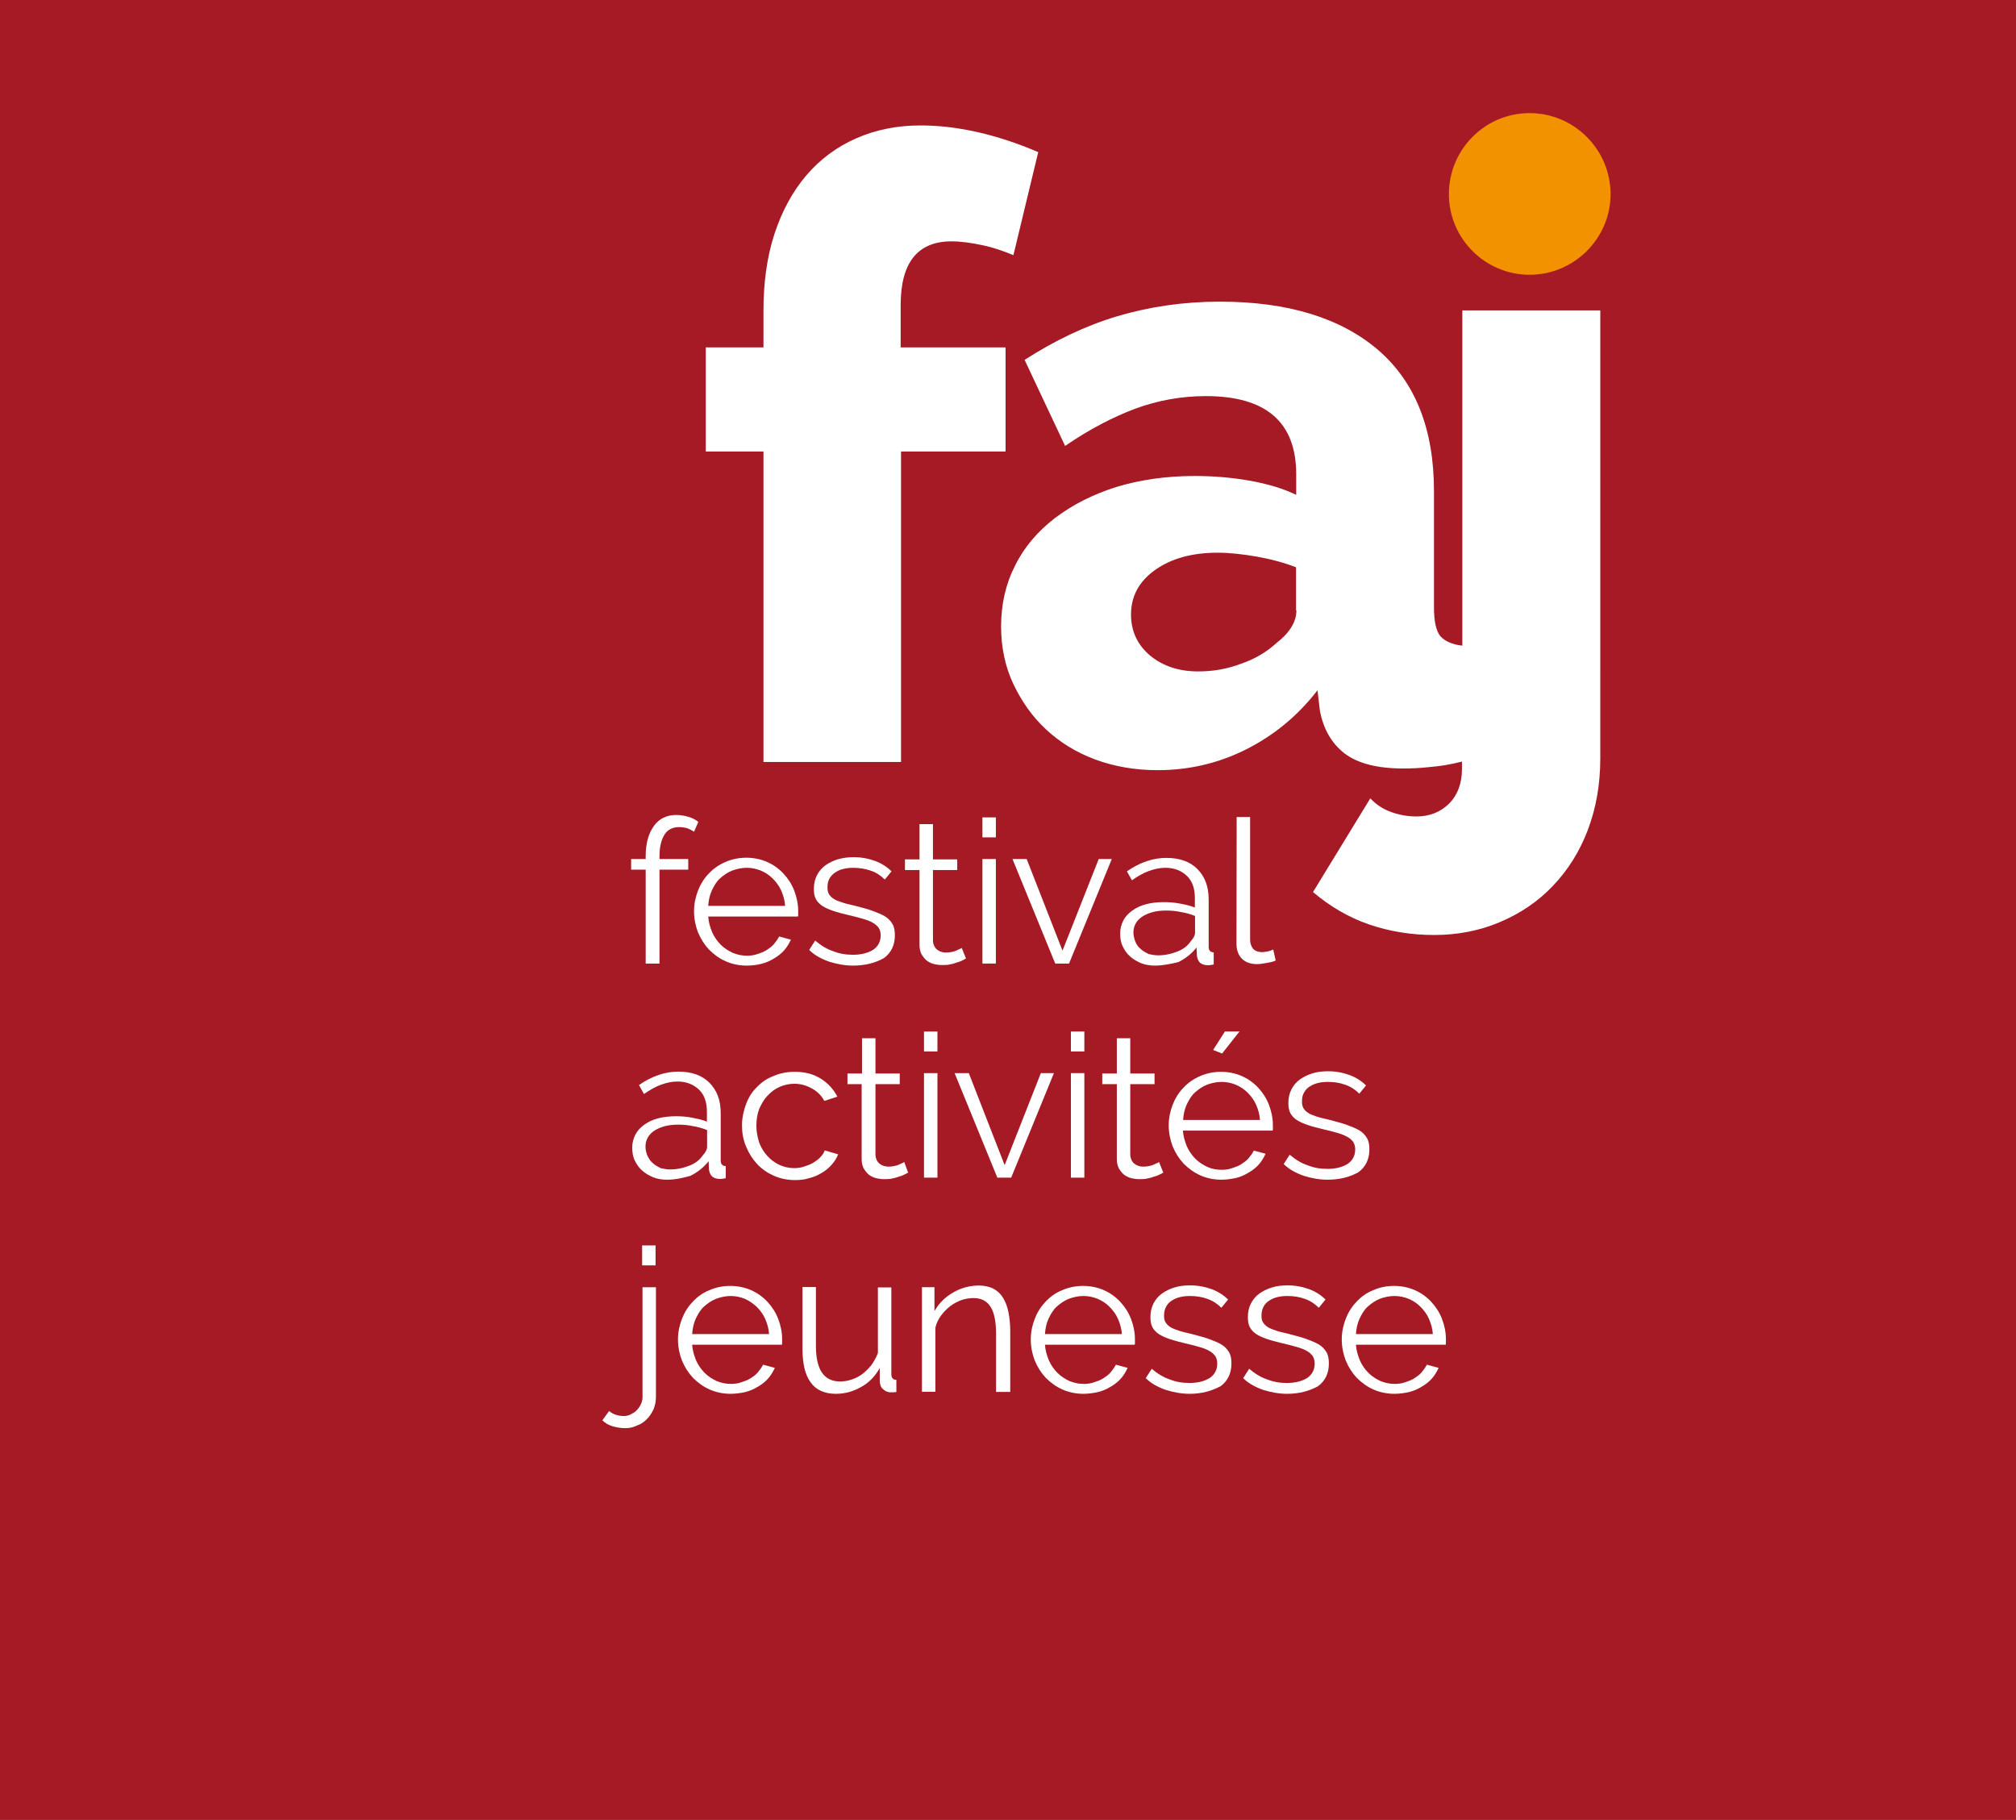 <?xml version="1.0" encoding="UTF-8"?> <!-- Generator: Adobe Illustrator 24.1.0, SVG Export Plug-In . SVG Version: 6.00 Build 0) --> <svg xmlns="http://www.w3.org/2000/svg" xmlns:xlink="http://www.w3.org/1999/xlink" version="1.1" id="Calque_1" x="0px" y="0px" viewBox="0 0 1080 975" style="enable-background:new 0 0 1080 975;" xml:space="preserve"> <style type="text/css"> .st0{fill:#A51A25;} .st1{fill:#FFFFFF;} .st2{fill:#F39200;} </style> <rect class="st0" width="1080" height="975"></rect> <g> <path class="st1" d="M345.9,516.2v-50.3h-7.8v-5.7h7.8v-1.5c0-6.9,1.5-12.2,4.4-16.2s6.9-5.9,12-5.9c2.3,0,4.4,0.4,6.5,1 s3.8,1.5,5.3,2.7l-2.3,5.3c-1-0.8-2.3-1.3-3.6-1.9c-1.5-0.4-3-0.6-4.4-0.6c-3.4,0-6.1,1.3-7.8,4c-1.7,2.7-2.7,6.5-2.7,11.4v1.7 h15.4v5.7h-15.4v50.3H345.9z"></path> <path class="st1" d="M400,517.3c-4,0-7.8-0.8-11.2-2.3s-6.3-3.6-9-6.3c-2.5-2.7-4.4-5.7-5.9-9.3c-1.3-3.4-2.1-7.2-2.1-11.2 s0.8-7.6,2.1-11c1.3-3.4,3.2-6.5,5.7-9.1c2.5-2.7,5.5-4.8,9-6.3c3.4-1.5,7.2-2.3,11.2-2.3s7.8,0.8,11.2,2.3 c3.4,1.5,6.3,3.6,8.8,6.3c2.5,2.7,4.4,5.7,5.7,9.1c1.3,3.4,2.1,7,2.1,11c0,0.6,0,1.1,0,1.7s0,1-0.2,1.1h-48c0.2,3,1,5.7,2.1,8.4 c1.1,2.5,2.7,4.8,4.6,6.7c1.9,1.9,4,3.2,6.5,4.4c2.5,1,5,1.5,7.6,1.5c1.7,0,3.6-0.2,5.3-0.8c1.7-0.6,3.4-1.1,5-2.1 c1.5-1,2.9-1.9,4-3.2c1.1-1.3,2.1-2.7,2.9-4.2l6.3,1.7c-1,2.1-2.1,4-3.6,5.7c-1.5,1.7-3.4,3.2-5.5,4.4c-2.1,1.3-4.4,2.3-6.9,2.9 C405.3,517,402.7,517.3,400,517.3z M420.6,485.3c-0.2-3-1-5.7-2.1-8.2s-2.7-4.6-4.6-6.5s-4-3.2-6.3-4.2c-2.5-1-5-1.5-7.6-1.5 s-5.3,0.6-7.8,1.5c-2.5,1-4.6,2.5-6.5,4.2s-3.2,4-4.4,6.5c-1.1,2.5-1.7,5.1-1.9,8.2H420.6z"></path> <path class="st1" d="M457,517.3c-4.4,0-8.6-0.8-12.8-2.1c-4.2-1.5-7.8-3.4-10.7-6.3l3.2-5c3.2,2.7,6.3,4.6,9.7,5.7 c3.2,1.3,6.7,1.9,10.5,1.9c4.6,0,8.2-1,10.9-2.7c2.7-1.9,4-4.4,4-7.8c0-1.5-0.4-2.9-1.1-4c-0.8-1-1.7-1.9-3.2-2.7 c-1.3-0.8-3.2-1.5-5.3-2.1c-2.1-0.6-4.6-1.3-7.4-1.9c-3.2-0.8-6.1-1.5-8.4-2.3s-4.4-1.7-5.9-2.7s-2.7-2.3-3.4-3.6 c-0.8-1.5-1.1-3.2-1.1-5.5c0-2.9,0.6-5.3,1.7-7.4s2.7-4,4.6-5.3s4.2-2.5,6.7-3.2s5.3-1.1,8.2-1.1c4.4,0,8.2,0.8,11.8,2.1 c3.4,1.3,6.3,3.2,8.6,5.5l-3.6,4.4c-2.1-2.1-4.6-3.8-7.6-4.8s-6.1-1.5-9.3-1.5c-1.9,0-3.8,0.2-5.3,0.6c-1.7,0.4-3,1-4.4,1.9 c-1.3,1-2.3,1.9-3,3.2c-0.8,1.3-1.1,2.9-1.1,4.8c0,1.5,0.2,2.7,0.8,3.6c0.6,1,1.3,1.7,2.5,2.5c1.1,0.8,2.7,1.3,4.4,1.9 c1.7,0.6,3.8,1.1,6.5,1.7c3.6,1,6.7,1.7,9.5,2.7c2.7,1,5,1.9,6.9,3s3.2,2.5,4.2,4.2s1.3,3.6,1.3,6.1c0,5.1-1.9,9.3-5.9,12.2 C469,515.8,463.6,517.3,457,517.3z"></path> <path class="st1" d="M517.5,513.5c-0.4,0.2-1.1,0.6-1.9,1s-1.7,0.8-2.9,1.1c-1.1,0.4-2.3,0.8-3.6,1c-1.3,0.4-2.9,0.4-4.4,0.4 s-3-0.2-4.6-0.6c-1.5-0.4-2.7-1.1-3.8-1.9c-1.1-1-1.9-2.1-2.7-3.4c-0.6-1.3-1-2.9-1-4.8v-40.2h-7.8v-5.7h7.8v-18.9h7.2v18.9h13v5.7 h-13v38.1c0.2,2.1,1,3.6,2.3,4.6s2.9,1.5,4.6,1.5c2.1,0,4-0.4,5.5-1c1.5-0.8,2.7-1.1,3-1.5L517.5,513.5z"></path> <path class="st1" d="M526.3,448.6v-10.7h7.2v10.7H526.3z M526.3,516.2v-56h7.2v56H526.3z"></path> <path class="st1" d="M565.3,516.2l-22.9-56h7.6l19.2,49.1l19.4-49.1h7l-22.9,56H565.3z"></path> <path class="st1" d="M618.7,517.3c-2.7,0-5.1-0.4-7.4-1.3c-2.3-1-4.2-2.1-5.9-3.6c-1.7-1.5-3-3.4-4-5.5s-1.3-4.4-1.3-6.9 s0.6-4.8,1.7-6.9c1.1-2.1,2.7-3.8,4.8-5.3s4.6-2.7,7.4-3.4c2.9-0.8,6.1-1.1,9.5-1.1c2.9,0,5.7,0.2,8.8,0.8c3,0.6,5.5,1.1,7.8,2.1 v-5.1c0-5-1.3-9-4.2-11.8s-6.7-4.4-11.6-4.4c-2.9,0-5.7,0.6-8.8,1.7s-6.1,2.9-9.1,5l-2.7-4.8c7.2-5,14.3-7.2,21.1-7.2 c7,0,12.6,1.9,16.6,5.9s6.1,9.3,6.1,16.4v25.3c0,2.1,1,3,2.7,3v6.5c-1.1,0.2-2.1,0.4-2.9,0.4c-1.9,0-3.2-0.4-4.4-1.3 c-1-1-1.5-2.3-1.7-3.8l-0.2-4.4c-2.7,3.4-5.9,5.9-9.7,7.8C627.2,516.4,623,517.3,618.7,517.3z M620.4,511.8c3.8,0,7.2-0.8,10.5-2.1 s5.5-3.2,7.2-5.7c0.6-0.6,1.1-1.3,1.5-2.1c0.4-0.8,0.6-1.5,0.6-2.1v-9.1c-2.5-1-5-1.7-7.6-2.1c-2.7-0.6-5.3-0.8-8-0.8 c-5.1,0-9.3,1.1-12.6,3.2c-3.2,2.1-4.8,5-4.8,8.6c0,1.7,0.4,3.2,1,4.8c0.6,1.5,1.5,2.9,2.9,4c1.1,1.1,2.7,1.9,4.2,2.7 C616.8,511.4,618.5,511.8,620.4,511.8z"></path> <path class="st1" d="M662.5,437.7h7.2v65.7c0,2.1,0.6,3.6,1.7,5c1.1,1.1,2.7,1.7,4.8,1.7c0.8,0,1.7-0.2,2.9-0.4 c1.1-0.2,2.1-0.6,3-1l1.3,5.9c-1.3,0.6-3,1-5,1.3c-1.9,0.4-3.6,0.6-5.1,0.6c-3.4,0-6.1-1-8-2.9c-1.9-1.9-2.9-4.6-2.9-8L662.5,437.7 L662.5,437.7z"></path> <path class="st1" d="M357.3,632c-2.7,0-5.1-0.4-7.4-1.3c-2.3-1-4.2-2.1-5.9-3.6c-1.7-1.5-3-3.4-4-5.5s-1.3-4.4-1.3-6.9 s0.6-4.8,1.7-6.9c1.1-2.1,2.7-3.8,4.8-5.3s4.6-2.7,7.4-3.4s6.1-1.1,9.5-1.1c2.9,0,5.7,0.2,8.8,0.8c2.9,0.6,5.5,1.1,7.8,2.1v-5.3 c0-5-1.3-9-4.2-11.8s-6.7-4.4-11.6-4.4c-2.9,0-5.7,0.6-8.8,1.7c-3,1.1-6.1,2.9-9.1,5l-2.7-4.8c7.2-5,14.3-7.2,21.1-7.2 c7,0,12.6,1.9,16.6,5.9s6.1,9.3,6.1,16.4v25.3c0,2.1,1,3,2.7,3v6.5c-1.1,0.2-2.1,0.4-2.9,0.4c-1.9,0-3.2-0.4-4.4-1.3 c-1-1-1.5-2.3-1.7-3.8l-0.2-4.4c-2.7,3.4-5.9,5.9-9.7,7.8C366.1,631,361.9,632,357.3,632z M359,626.5c3.8,0,7.2-0.8,10.5-2.1 s5.5-3.2,7.2-5.7c0.6-0.6,1.1-1.3,1.5-2.1s0.6-1.5,0.6-2.1v-9.1c-2.5-1-5-1.7-7.6-2.1c-2.7-0.6-5.3-0.8-8-0.8 c-5.1,0-9.3,1.1-12.6,3.2c-3.2,2.1-4.8,5-4.8,8.6c0,1.7,0.4,3.2,1,4.8c0.8,1.5,1.5,2.9,2.9,4c1.1,1.1,2.7,1.9,4.2,2.7 C355.4,626.1,357.1,626.5,359,626.5z"></path> <path class="st1" d="M397.5,602.9c0-4,0.8-7.6,2.1-11.2c1.3-3.6,3.2-6.7,5.7-9.1c2.5-2.7,5.5-4.8,9-6.1c3.4-1.5,7.2-2.3,11.4-2.3 c5.3,0,9.9,1.1,13.9,3.6s6.9,5.7,9,9.7l-7,2.3c-1.5-2.9-3.8-5.1-6.7-6.7s-5.9-2.5-9.3-2.5c-2.9,0-5.5,0.6-8,1.7s-4.6,2.7-6.5,4.8 c-1.9,1.9-3.2,4.4-4.4,7c-1,2.7-1.5,5.7-1.5,9s0.6,6.1,1.5,9c1.1,2.9,2.5,5.1,4.4,7.2c1.9,2.1,4,3.6,6.5,4.8 c2.5,1.1,5.1,1.7,7.8,1.7c1.7,0,3.6-0.2,5.3-0.8s3.4-1.1,5-2.1c1.5-1,2.9-1.9,3.8-3c1.1-1.1,1.9-2.3,2.3-3.6l7.2,2.1 c-0.8,2.1-1.9,3.8-3.4,5.5s-3.2,3.2-5.3,4.4c-2.1,1.3-4.4,2.3-6.9,2.9c-2.5,0.8-5,1-7.6,1c-4,0-7.8-0.8-11.2-2.3 c-3.4-1.5-6.5-3.6-9-6.3s-4.4-5.7-5.9-9.3C398.1,610.5,397.5,606.9,397.5,602.9z"></path> <path class="st1" d="M486.5,628.2c-0.4,0.2-1.1,0.6-1.9,1s-1.7,0.8-2.9,1.1c-1.1,0.4-2.3,0.8-3.6,1c-1.3,0.4-2.9,0.4-4.4,0.4 s-3-0.2-4.6-0.6s-2.7-1.1-3.8-1.9c-1.1-1-1.9-2.1-2.7-3.4c-0.6-1.3-1-2.9-1-4.8v-40.2H454v-5.7h7.8v-18.9h7.2v18.9h13v5.7h-13v38.1 c0.2,2.1,1,3.6,2.3,4.6s2.9,1.5,4.6,1.5c2.1,0,4-0.4,5.5-1c1.5-0.8,2.7-1.1,3-1.5L486.5,628.2z"></path> <path class="st1" d="M495,563.2v-10.6h7.2v10.7H495V563.2z M495,630.9v-56h7.2v56H495z"></path> <path class="st1" d="M534.3,630.9l-22.9-56h7.6l19.2,49.3l19.4-49.3h7l-22.9,56H534.3z"></path> <path class="st1" d="M573.7,563.2v-10.6h7.2v10.7h-7.2V563.2z M573.7,630.9v-56h7.2v56H573.7z"></path> <path class="st1" d="M623.2,628.2c-0.4,0.2-1.1,0.6-1.9,1s-1.7,0.8-2.9,1.1c-1.1,0.4-2.3,0.8-3.6,1c-1.3,0.4-2.9,0.4-4.4,0.4 s-3-0.2-4.6-0.6s-2.7-1.1-3.8-1.9c-1.1-1-1.9-2.1-2.7-3.4c-0.6-1.3-1-2.9-1-4.8v-40.2h-7.8v-5.7h7.8v-18.9h7.2v18.9h13v5.7h-13 v38.1c0.2,2.1,1,3.6,2.3,4.6s2.9,1.5,4.6,1.5c2.1,0,4-0.4,5.5-1c1.5-0.8,2.7-1.1,3-1.5L623.2,628.2z"></path> <path class="st1" d="M654.3,632c-4,0-7.8-0.8-11.2-2.3s-6.3-3.6-9-6.3c-2.5-2.7-4.4-5.7-5.9-9.3c-1.3-3.4-2.1-7.2-2.1-11.2 s0.8-7.6,2.1-11s3.2-6.5,5.7-9.1c2.5-2.7,5.5-4.8,9-6.3c3.4-1.5,7.2-2.3,11.2-2.3s7.8,0.8,11.2,2.3s6.3,3.6,8.8,6.3 s4.4,5.7,5.7,9.1c1.3,3.4,2.1,7,2.1,11c0,0.6,0,1.1,0,1.7s0,1-0.2,1.1h-48c0.2,3,1,5.7,2.1,8.4c1.1,2.5,2.7,4.8,4.6,6.7 c1.9,1.9,4,3.2,6.5,4.4c2.5,1.1,5,1.5,7.6,1.5c1.7,0,3.6-0.2,5.3-0.8s3.4-1.1,5-2.1c1.5-1,2.9-1.9,4-3.2s2.1-2.7,2.9-4.2l6.3,1.7 c-1,2.1-2.1,4-3.6,5.7s-3.4,3.2-5.5,4.4c-2.1,1.3-4.4,2.3-6.9,2.9C659.6,631.6,657,632,654.3,632z M675,600c-0.2-3-1-5.7-2.1-8.2 s-2.7-4.6-4.6-6.5c-1.9-1.9-4-3.2-6.3-4.2c-2.5-1-5-1.5-7.6-1.5c-2.7,0-5.3,0.6-7.8,1.5c-2.5,1-4.6,2.5-6.5,4.2s-3.2,4-4.4,6.5 c-1.1,2.5-1.7,5.1-1.9,8.2H675z M654.7,564.4l-4.8-1.9l6.3-9.9h7.8L654.7,564.4z"></path> <path class="st1" d="M711.2,632c-4.4,0-8.6-0.8-12.8-2.1c-4.2-1.5-7.8-3.4-10.7-6.3l3.2-5c3.2,2.7,6.3,4.6,9.7,5.7 c3.2,1.3,6.7,1.9,10.5,1.9c4.6,0,8.2-1,10.9-2.7c2.7-1.9,4-4.4,4-7.8c0-1.5-0.4-2.9-1.1-4c-0.8-1-1.7-1.9-3.2-2.7s-3.2-1.5-5.3-2.1 s-4.6-1.3-7.4-1.9c-3.2-0.8-6.1-1.5-8.4-2.3c-2.3-0.8-4.4-1.7-5.9-2.7s-2.7-2.3-3.4-3.6c-0.8-1.5-1.1-3.2-1.1-5.5 c0-2.9,0.6-5.3,1.7-7.4c1.1-2.1,2.7-4,4.6-5.3c1.9-1.3,4.2-2.5,6.7-3.2c2.5-0.8,5.3-1.1,8.2-1.1c4.4,0,8.2,0.8,11.8,2.1 c3.4,1.3,6.3,3.2,8.6,5.5l-3.6,4.4c-2.1-2.1-4.6-3.8-7.6-4.8c-3-1.1-6.1-1.5-9.3-1.5c-1.9,0-3.8,0.2-5.3,0.6c-1.7,0.4-3,1-4.4,1.9 c-1.3,0.8-2.3,1.9-3,3.2c-0.8,1.3-1.1,2.9-1.1,4.8c0,1.5,0.2,2.7,0.8,3.6c0.6,1,1.3,1.7,2.5,2.5c1.1,0.8,2.7,1.3,4.4,1.9 s3.8,1.1,6.5,1.7c3.6,1,6.7,1.7,9.5,2.7c2.7,1,5,1.9,6.9,3s3.2,2.5,4.2,4.2s1.3,3.6,1.3,6.1c0,5.1-1.9,9.3-5.9,12.2 C723.2,630.5,717.9,632,711.2,632z"></path> <path class="st1" d="M334.9,765.1c-2.3,0-4.6-0.4-6.7-1s-4-1.7-5.5-3.2l3.6-5c1.1,1,2.5,1.7,3.8,2.1c1.3,0.4,2.7,0.6,4,0.6 s2.5-0.2,3.6-0.8s2.3-1.1,3.2-2.1c1-1,1.7-1.9,2.3-3.2c0.6-1.1,1-2.5,1-4v-58.9h7.2v58.5c0,2.5-0.4,4.8-1.3,6.9 c-1,2.1-2.1,3.8-3.6,5.3s-3.2,2.7-5.3,3.4C339,764.8,337,765.1,334.9,765.1z M344,677.9v-10.7h7.2v10.7H344z"></path> <path class="st1" d="M391.4,746.7c-4,0-7.8-0.8-11.2-2.3c-3.4-1.5-6.3-3.6-9-6.3c-2.5-2.7-4.4-5.7-5.9-9.3 c-1.3-3.4-2.1-7.2-2.1-11.2s0.8-7.6,2.1-11c1.3-3.4,3.2-6.5,5.7-9.1c2.5-2.7,5.3-4.8,9-6.3c3.4-1.5,7.2-2.3,11.2-2.3 s7.8,0.8,11.2,2.3c3.4,1.5,6.3,3.6,8.8,6.3s4.4,5.7,5.7,9.1c1.3,3.4,2.1,7,2.1,11c0,0.6,0,1.1,0,1.7s0,1-0.2,1.1h-48 c0.2,3,1,5.7,2.1,8.4c1.1,2.5,2.7,4.8,4.6,6.7s4,3.2,6.5,4.4c2.5,1,5,1.5,7.6,1.5c1.7,0,3.6-0.2,5.3-0.8c1.7-0.6,3.4-1.1,5-2.1 s2.9-1.9,4-3.2s2.1-2.7,2.9-4.2l6.3,1.7c-1,2.1-2.1,4-3.6,5.7s-3.4,3.2-5.5,4.4c-2.1,1.3-4.4,2.3-6.9,2.9 C396.8,746.3,394.1,746.7,391.4,746.7z M412,714.7c-0.2-3-1-5.7-2.1-8.2s-2.7-4.6-4.6-6.5c-1.9-1.7-4-3.2-6.3-4.2 c-2.5-1-5-1.5-7.6-1.5s-5.3,0.6-7.8,1.5c-2.5,1-4.6,2.5-6.5,4.2s-3.2,4-4.4,6.5c-1.1,2.5-1.7,5.1-1.9,8.2H412z"></path> <path class="st1" d="M447.8,746.7c-6.1,0-10.7-2.1-13.5-6.1c-3-4-4.4-10.1-4.4-18.1v-33h7.2v31.6c0,12.8,4.4,19,13,19 c2.1,0,4.2-0.4,6.3-1.1s4-1.7,5.7-3s3.4-3,4.8-4.8c1.3-1.9,2.5-4,3.4-6.3v-35.2h7.2v46.5c0,2.1,1,3,2.7,3v6.5 c-1,0.2-1.5,0.2-2.1,0.2s-1,0-1.1,0c-1.7,0-3-0.8-4.2-1.9c-1.1-1.1-1.5-2.7-1.5-4.6v-6.5c-2.5,4.4-5.7,7.8-9.9,10.1 C457,745.5,452.6,746.7,447.8,746.7z"></path> <path class="st1" d="M540.8,745.7h-7.2v-31.2c0-6.7-1-11.4-3-14.5c-1.9-3-5-4.6-9.1-4.6c-2.1,0-4.4,0.4-6.5,1.1 c-2.1,0.8-4.2,1.9-5.9,3.2c-1.9,1.5-3.4,3-5,5.1c-1.5,2.1-2.5,4.2-3,6.5v34.3h-7.2v-56h6.7v12.8c2.3-4,5.5-7.4,9.9-9.9 c4.2-2.5,9-3.8,13.9-3.8c3,0,5.7,0.6,7.8,1.7c2.1,1.1,3.8,2.7,5.1,4.8s2.3,4.6,2.9,7.6c0.6,3,1,6.3,1,10.1v32.8L540.8,745.7 L540.8,745.7z"></path> <path class="st1" d="M580.4,746.7c-4,0-7.8-0.8-11.2-2.3s-6.3-3.6-9-6.3c-2.5-2.7-4.4-5.7-5.9-9.3c-1.3-3.4-2.1-7.2-2.1-11.2 s0.8-7.6,2.1-11s3.2-6.5,5.7-9.1c2.5-2.7,5.3-4.8,9-6.3c3.4-1.5,7.2-2.3,11.2-2.3s7.8,0.8,11.2,2.3s6.3,3.6,8.8,6.3 s4.4,5.7,5.7,9.1c1.3,3.4,2.1,7,2.1,11c0,0.6,0,1.1,0,1.7s0,1-0.2,1.1h-48c0.2,3,1,5.7,2.1,8.4c1.1,2.5,2.7,4.8,4.6,6.7 c1.9,1.9,4,3.2,6.5,4.4c2.5,1,5,1.5,7.6,1.5c1.7,0,3.6-0.2,5.3-0.8s3.4-1.1,5-2.1c1.5-1,2.9-1.9,4-3.2s2.1-2.7,2.9-4.2l6.3,1.7 c-1,2.1-2.1,4-3.6,5.7s-3.4,3.2-5.5,4.4c-2.1,1.3-4.4,2.3-6.9,2.9C585.7,746.3,583,746.7,580.4,746.7z M601,714.7 c-0.2-3-1-5.7-2.1-8.2s-2.7-4.6-4.6-6.5c-1.9-1.9-4-3.2-6.3-4.2c-2.5-1-5-1.5-7.6-1.5c-2.7,0-5.3,0.6-7.8,1.5 c-2.5,1-4.6,2.5-6.5,4.2s-3.2,4-4.4,6.5c-1.1,2.5-1.7,5.1-1.9,8.2H601z"></path> <path class="st1" d="M637.3,746.7c-4.4,0-8.6-0.8-12.8-2.1c-4.2-1.5-7.8-3.4-10.7-6.3l3.2-5c3.2,2.7,6.3,4.6,9.7,5.7 c3.2,1.3,6.7,1.9,10.5,1.9c4.6,0,8.2-1,10.9-2.7c2.7-1.9,4-4.4,4-7.8c0-1.5-0.4-2.9-1.1-4c-0.8-1-1.7-1.9-3.2-2.7 c-1.3-0.8-3.2-1.5-5.3-2.1s-4.6-1.3-7.4-1.9c-3.2-0.8-6.1-1.5-8.4-2.3c-2.3-0.8-4.4-1.7-5.9-2.7s-2.7-2.3-3.4-3.6 c-0.8-1.5-1.1-3.2-1.1-5.5c0-2.9,0.6-5.3,1.7-7.4c1.1-2.1,2.7-4,4.6-5.3c1.9-1.3,4.2-2.5,6.7-3.2c2.5-0.8,5.3-1.1,8.2-1.1 c4.4,0,8.2,0.8,11.8,2.1c3.4,1.3,6.3,3.2,8.6,5.5l-3.6,4.4c-2.1-2.1-4.6-3.8-7.6-4.8c-3-1.1-6.1-1.5-9.3-1.5 c-1.9,0-3.8,0.2-5.3,0.6c-1.7,0.4-3,1-4.4,1.9c-1.3,0.8-2.3,1.9-3,3.2s-1.1,2.9-1.1,4.8c0,1.5,0.2,2.7,0.8,3.6s1.3,1.7,2.5,2.5 s2.7,1.3,4.4,1.9s3.8,1.1,6.5,1.7c3.6,1,6.7,1.7,9.5,2.7c2.7,1,5,1.9,6.9,3s3.2,2.5,4.2,4.2s1.3,3.6,1.3,6.1 c0,5.1-1.9,9.3-5.9,12.2C649.1,745.1,644,746.7,637.3,746.7z"></path> <path class="st1" d="M689.5,746.7c-4.4,0-8.6-0.8-12.8-2.1c-4.2-1.5-7.8-3.4-10.7-6.3l3.2-5c3.2,2.7,6.3,4.6,9.7,5.7 c3.2,1.3,6.7,1.9,10.5,1.9c4.6,0,8.2-1,10.9-2.7c2.7-1.9,4-4.4,4-7.8c0-1.5-0.4-2.9-1.1-4c-0.8-1-1.7-1.9-3.2-2.7 c-1.3-0.8-3.2-1.5-5.3-2.1s-4.6-1.3-7.4-1.9c-3.2-0.8-6.1-1.5-8.4-2.3c-2.3-0.8-4.4-1.7-5.9-2.7s-2.7-2.3-3.4-3.6 c-0.8-1.5-1.1-3.2-1.1-5.5c0-2.9,0.6-5.3,1.7-7.4c1.1-2.1,2.7-4,4.6-5.3c1.9-1.3,4.2-2.5,6.7-3.2c2.5-0.8,5.3-1.1,8.2-1.1 c4.4,0,8.2,0.8,11.8,2.1c3.4,1.3,6.3,3.2,8.6,5.5l-3.6,4.4c-2.1-2.1-4.6-3.8-7.6-4.8c-3-1.1-6.1-1.5-9.3-1.5 c-1.9,0-3.8,0.2-5.3,0.6c-1.7,0.4-3,1-4.4,1.9c-1.3,0.8-2.3,1.9-3,3.2s-1.1,2.9-1.1,4.8c0,1.5,0.2,2.7,0.8,3.6s1.3,1.7,2.5,2.5 c1.1,0.8,2.7,1.3,4.4,1.9c1.7,0.6,3.8,1.1,6.5,1.7c3.6,1,6.7,1.7,9.5,2.7c2.7,1,5,1.9,6.9,3s3.2,2.5,4.2,4.2s1.3,3.6,1.3,6.1 c0,5.1-1.9,9.3-5.9,12.2C701.5,745.1,696.2,746.7,689.5,746.7z"></path> <path class="st1" d="M747,746.7c-4,0-7.8-0.8-11.2-2.3s-6.3-3.6-9-6.3c-2.5-2.7-4.4-5.7-5.9-9.3c-1.3-3.4-2.1-7.2-2.1-11.2 s0.8-7.6,2.1-11s3.2-6.5,5.7-9.1c2.5-2.7,5.3-4.8,9-6.3c3.4-1.5,7.2-2.3,11.2-2.3s7.8,0.8,11.2,2.3s6.3,3.6,8.8,6.3 s4.4,5.7,5.7,9.1c1.3,3.4,2.1,7,2.1,11c0,0.6,0,1.1,0,1.7s0,1-0.2,1.1h-48c0.2,3,1,5.7,2.1,8.4c1.1,2.5,2.7,4.8,4.6,6.7 c1.9,1.9,4,3.2,6.5,4.4c2.5,1,5,1.5,7.6,1.5c1.7,0,3.6-0.2,5.3-0.8s3.4-1.1,5-2.1c1.5-1,2.9-1.9,4-3.2s2.1-2.7,2.9-4.2l6.3,1.7 c-1,2.1-2.1,4-3.6,5.7s-3.4,3.2-5.5,4.4c-2.1,1.3-4.4,2.3-6.9,2.9C752.4,746.3,749.7,746.7,747,746.7z M767.6,714.7 c-0.2-3-1-5.7-2.1-8.2s-2.7-4.6-4.6-6.5c-1.9-1.9-4-3.2-6.3-4.2c-2.5-1-5-1.5-7.6-1.5c-2.7,0-5.3,0.6-7.8,1.5 c-2.5,1-4.6,2.5-6.5,4.2s-3.2,4-4.4,6.5c-1.1,2.5-1.7,5.1-1.9,8.2H767.6z"></path> </g> <g> <path class="st2" d="M776.2,104c0,23.8,19.4,43.2,43.2,43.2s43.4-19.4,43.4-43.2s-19.4-43.4-43.4-43.4 C795.6,60.6,776.2,80,776.2,104z"></path> <path class="st1" d="M409,408.2V241.9h-30.9v-55.8H409v-19.8c0-15,1.9-28.8,5.9-41s9.7-22.7,17.1-31.4c7.4-8.6,16.2-15.2,26.7-19.8 s21.9-6.9,34.5-6.9c19.6,0,40.8,4.8,63,14.3l-13.3,55.2c-5-2.1-10.3-4-16.4-5.3c-6.1-1.3-11.6-2.1-16.8-2.1 c-18.1,0-27.2,11.4-27.2,34.1v22.7h56.2v55.8h-56v166.3L409,408.2L409,408.2z"></path> <g> <g> <path class="st1" d="M783.4,166.3v179.6c-5.5-0.6-9.5-2.5-11.8-5.1c-2.3-2.9-3.4-8-3.4-15.4v-62.3c0-33.1-9.9-58.3-29.9-75.6 c-20-17.1-48.2-25.9-84.8-25.9c-19.4,0-37.7,2.7-54.9,7.8c-17.1,5.1-33.7,13.1-49.7,23.4l21.7,46.1c13.1-9,25.9-15.6,37.7-20 c12-4.4,24.6-6.7,37.7-6.7c32.2,0,48.4,13.9,48.4,41.9v11c-7-3.4-15.4-5.9-25-7.6S650,255,639.9,255c-15.4,0-29.3,2.1-41.9,5.9 c-12.6,4-23.4,9.5-32.8,16.6c-9.1,7-16.4,15.4-21.3,25.3c-5.1,9.9-7.6,20.8-7.6,32.8c0,11,2.1,21.3,6.5,30.7 c4.4,9.3,10.1,17.5,17.5,24.4s16.2,12.4,26.5,16.2c10.3,3.8,21.5,5.7,33.3,5.7c16.6,0,32.4-3.6,47.2-11s27.8-17.9,38.5-31.8 l1.3,11c1.9,9.9,6.3,17.5,13.3,22.9c7,5.3,17.5,8,31.4,8c4.4,0,9.1-0.2,14.3-0.8c5.1-0.4,10.9-1.3,17.1-2.9v4 c0,7.6-2.3,13.9-6.9,18.5s-10.5,6.9-17.5,6.9c-4.6,0-9.1-0.8-13.3-2.3c-4.4-1.5-8.2-4-11.4-7.4l-30.7,50.2 c9,7.6,18.9,13.5,29.9,17.3s22.7,5.7,35,5.7c12.6,0,24.4-2.3,35.2-6.9c10.9-4.6,20.4-11,28.4-19.4s14.3-18.3,18.7-29.9 s6.7-24.4,6.7-38.3V166.3H783.4z M694.5,327c0,6.1-3.6,12-10.7,17.5c-5,4.6-11.2,8.4-18.7,11c-7.6,2.9-15.2,4.2-23.2,4.2 c-10.5,0-19-2.9-25.9-8.6c-6.7-5.7-10.1-13-10.1-21.9c0-9.9,4.4-17.9,13.1-24s19.8-9.1,33.3-9.1c6.5,0,13.5,0.8,21,2.1 c7.4,1.3,14.5,3.2,21,5.7v23L694.5,327L694.5,327z"></path> </g> </g> </g> </svg> 